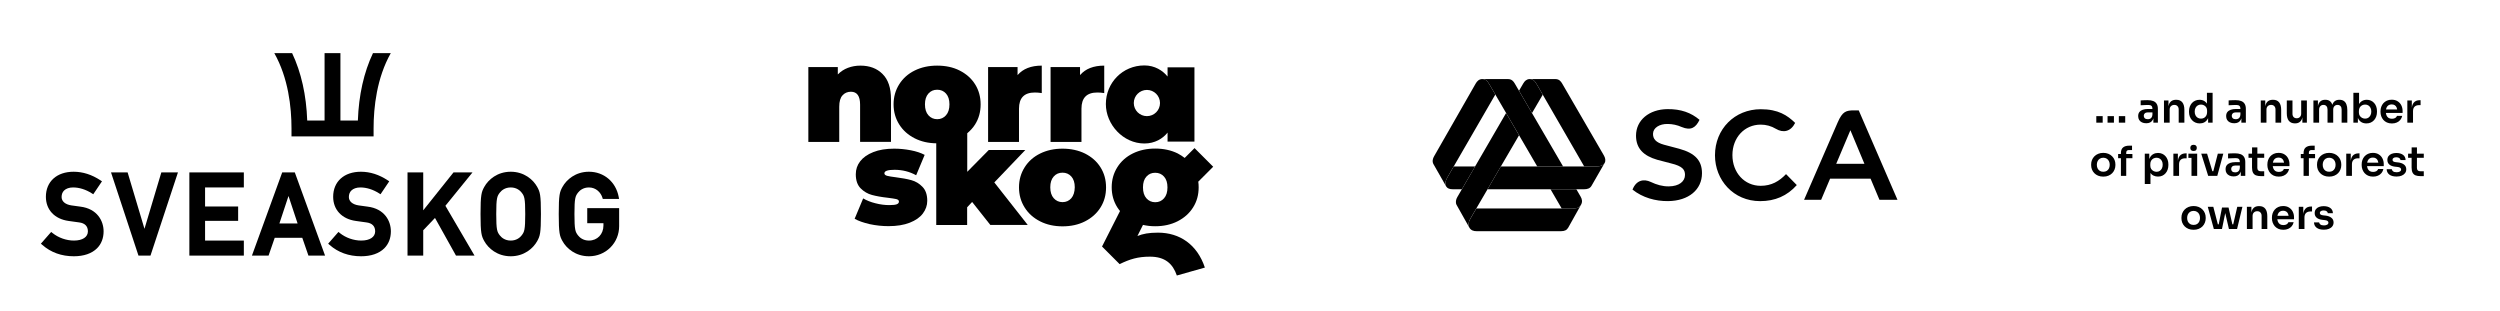 <svg width="1834" height="228" viewBox="0 0 1834 228" fill="none" xmlns="http://www.w3.org/2000/svg">
<path d="M668.513 132.145C665.425 131.303 661.565 130.601 657.144 130.04C654.267 129.689 652.161 129.338 650.828 128.987C649.495 128.636 648.793 128.005 648.793 127.163C648.793 125.408 651.249 124.566 656.232 124.566C661.987 124.566 667.25 125.899 672.092 128.566L678.338 113.618C675.531 112.144 672.163 111.021 668.162 110.249C664.162 109.477 660.092 109.056 655.951 109.056C649.986 109.056 644.863 109.898 640.652 111.583C636.371 113.267 633.213 115.513 631.037 118.32C628.862 121.127 627.809 124.285 627.809 127.864C627.809 132.356 629.002 135.795 631.388 138.181C633.774 140.567 636.511 142.181 639.669 143.023C642.828 143.865 646.617 144.567 651.109 145.058C654.056 145.409 656.162 145.76 657.495 146.041C658.828 146.392 659.46 146.953 659.46 147.866C659.46 148.708 658.969 149.409 657.916 149.831C656.863 150.252 655.039 150.462 652.442 150.462C649.144 150.462 645.775 150.041 642.266 149.129C638.757 148.287 635.739 147.023 633.213 145.55L626.967 160.498C629.774 162.112 633.494 163.375 637.985 164.428C642.547 165.41 647.179 165.902 651.81 165.902C657.916 165.902 663.109 165.06 667.39 163.375C671.671 161.691 674.9 159.445 677.005 156.638C679.11 153.831 680.233 150.743 680.233 147.304C680.233 142.813 679.04 139.374 676.654 136.988C674.408 134.672 671.671 132.987 668.513 132.145Z" fill="#7B7B7B" style="fill:#7B7B7B;fill:color(display-p3 0.484 0.484 0.484);fill-opacity:1;"/>
<path d="M752.167 110.039H725.359L709.568 126.04V97.757C711.814 95.862 713.779 93.757 715.323 91.301C718.06 86.95 719.393 82.107 719.393 76.563C719.393 71.089 718.06 66.177 715.323 61.825C712.586 57.474 708.796 54.176 703.954 51.719C699.112 49.263 693.567 48.14 687.462 48.14C681.356 48.14 675.882 49.333 671.04 51.719C666.197 54.106 662.408 57.474 659.671 61.825C656.934 66.177 655.53 71.019 655.53 76.563C655.53 82.037 656.934 86.95 659.671 91.301C662.408 95.652 666.197 99.021 671.04 101.477C675.742 103.863 681.005 105.056 686.83 105.126V165.06H709.498V152.076L713.147 148.146L726.482 164.989H753.922L729.429 133.83L752.167 110.039ZM678.549 76.563C678.549 73.124 679.391 70.528 681.075 68.633C682.76 66.738 684.865 65.826 687.532 65.826C690.129 65.826 692.304 66.738 693.988 68.633C695.673 70.528 696.515 73.124 696.515 76.563C696.515 80.002 695.673 82.669 693.988 84.564C692.304 86.458 690.199 87.441 687.532 87.441C684.935 87.441 682.76 86.458 681.075 84.564C679.391 82.669 678.549 80.002 678.549 76.563Z" fill="#7B7B7B" style="fill:#7B7B7B;fill:color(display-p3 0.484 0.484 0.484);fill-opacity:1;"/>
<path d="M807.328 122.741C804.591 118.39 800.802 115.092 795.959 112.635C791.117 110.249 785.573 109.056 779.467 109.056C773.362 109.056 767.888 110.249 763.045 112.635C758.203 115.021 754.413 118.39 751.676 122.741C748.939 127.092 747.535 131.935 747.535 137.479C747.535 142.953 748.939 147.866 751.676 152.217C754.413 156.568 758.203 159.936 763.045 162.393C767.888 164.849 773.362 166.042 779.467 166.042C785.643 166.042 791.117 164.849 795.959 162.393C800.802 159.936 804.591 156.568 807.328 152.217C810.065 147.866 811.399 143.023 811.399 137.479C811.399 131.935 810.065 127.092 807.328 122.741ZM785.924 145.409C784.239 147.304 782.134 148.287 779.467 148.287C776.871 148.287 774.695 147.304 773.011 145.409C771.326 143.514 770.484 140.848 770.484 137.409C770.484 133.97 771.326 131.373 773.011 129.478C774.695 127.584 776.8 126.671 779.467 126.671C782.064 126.671 784.239 127.584 785.924 129.478C787.608 131.373 788.45 133.97 788.45 137.409C788.38 140.848 787.538 143.514 785.924 145.409ZM630.967 104.073H653.635V72.773C653.635 64.562 651.6 58.387 647.459 54.316C643.389 50.176 637.915 48.14 631.178 48.14C627.879 48.14 624.862 48.702 622.054 49.755C619.247 50.807 616.791 52.421 614.615 54.597V49.193H593V104.144H615.668V78.318C615.668 74.528 616.44 71.721 618.054 69.966C619.598 68.212 621.703 67.299 624.23 67.299C628.721 67.299 630.967 70.457 630.967 76.774V104.073ZM747.535 79.721C747.535 71.791 751.395 67.861 759.185 67.861C760.729 67.861 762.414 68.001 764.238 68.282V48.14C756.378 48.14 750.483 50.456 746.483 55.088V49.193H724.867V104.144H747.535V79.721ZM793.363 79.721C793.363 71.791 797.223 67.861 805.013 67.861C806.556 67.861 808.241 68.001 810.065 68.282V48.14C802.205 48.14 796.31 50.456 792.31 55.088V49.193H770.695V104.144H793.363V79.721ZM839.541 105.267C847.261 105.267 853.086 101.617 856.524 97.266V103.863H876.245V49.404H856.524V56.141C853.015 51.79 847.19 48 839.541 48C823.47 48 811.258 60.773 811.258 76.353C811.258 91.301 823.891 105.267 839.541 105.267ZM841.366 65.966C846.629 65.966 850.98 70.247 850.98 75.581C850.98 80.914 846.699 85.195 841.366 85.195C836.102 85.195 831.751 80.914 831.751 75.581C831.751 70.247 836.102 65.966 841.366 65.966ZM849.506 170.674C842.699 170.674 838.418 171.516 834.418 173.13L838.488 164.989C841.295 165.621 844.243 165.972 847.401 165.972C853.577 165.972 859.051 164.779 863.893 162.323C868.736 159.866 872.525 156.498 875.262 152.146C877.999 147.795 879.333 142.953 879.333 137.409C879.333 136.005 879.263 134.602 879.052 133.268L890 122.32L876.315 108.635L869.086 115.864C867.543 114.671 865.858 113.548 863.963 112.565C859.121 110.179 853.577 108.986 847.471 108.986C841.366 108.986 835.892 110.179 831.049 112.565C826.207 114.951 822.417 118.32 819.68 122.671C816.943 127.022 815.539 131.865 815.539 137.409C815.539 142.883 816.943 147.795 819.68 152.146C820.312 153.129 820.943 153.971 821.645 154.813L808.451 180.85L821.364 193.763C828.874 190.114 834.698 188.289 843.611 188.289C854.7 188.289 860.384 193.482 863.332 202.114L883.894 196.289C878.28 179.446 865.507 170.674 849.506 170.674ZM841.015 129.549C842.699 127.654 844.804 126.741 847.471 126.741C850.068 126.741 852.243 127.654 853.928 129.549C855.612 131.444 856.454 134.04 856.454 137.479C856.454 140.918 855.612 143.585 853.928 145.479C852.243 147.374 850.138 148.357 847.471 148.357C844.875 148.357 842.699 147.374 841.015 145.479C839.33 143.585 838.488 140.918 838.488 137.479C838.488 134.04 839.33 131.373 841.015 129.549Z" fill="#7B7B7B" style="fill:#7B7B7B;fill:color(display-p3 0.484 0.484 0.484);fill-opacity:1;"/>
<path d="M1123.87 82.964L1131.76 69.453L1127.43 61.952C1125.75 59.191 1124.81 58.086 1122.01 58C1119.83 58.131 1118.47 59.469 1117.46 61.23L1114.34 66.581L1123.87 82.964Z" fill="#717171" style="fill:#717171;fill:color(display-p3 0.442 0.442 0.442);fill-opacity:1;"/>
<path d="M1114.38 99.222L1104.87 82.904L1069.09 144.573C1068.08 146.229 1067.57 148.611 1068.58 150.372L1078.01 167.145C1076.74 164.818 1077.32 162.779 1078.68 160.346L1114.38 99.222Z" fill="#717171" style="fill:#717171;fill:color(display-p3 0.442 0.442 0.442);fill-opacity:1;"/>
<path d="M1177.19 119.518C1178.1 117.746 1177.61 115.757 1176.6 114.021L1146 61.281C1145.04 59.6 1143.72 58 1140.95 58H1122.01C1124.81 58.081 1125.75 59.181 1127.43 61.947L1162.17 122.102H1171.13C1173.88 122.062 1175.79 121.638 1177.19 119.518Z" fill="#717171" style="fill:#717171;fill:color(display-p3 0.442 0.442 0.442);fill-opacity:1;"/>
<path d="M1087.21 58C1089.97 58.091 1091 59.201 1092.67 61.952L1127.72 122.102H1146.68L1111.24 61.281C1110.29 59.6 1108.96 58.005 1106.19 58.005L1087.21 58Z" fill="#717171" style="fill:#717171;fill:color(display-p3 0.442 0.442 0.442);fill-opacity:1;"/>
<path d="M1156.41 138.834H1137.45L1145.67 152.967H1153.69C1156.76 152.967 1158.35 152.462 1159.84 150.206C1161.01 148.131 1160.64 146.102 1159.55 144.245L1156.41 138.834Z" fill="#717171" style="fill:#717171;fill:color(display-p3 0.442 0.442 0.442);fill-opacity:1;"/>
<path d="M1171.13 122.102H1101.01L1091.24 138.834H1162.14C1164.49 138.834 1166.41 138.244 1167.51 136.356L1177.19 119.518C1175.79 121.638 1173.88 122.062 1171.13 122.102Z" fill="#717171" style="fill:#717171;fill:color(display-p3 0.442 0.442 0.442);fill-opacity:1;"/>
<path d="M1078.02 167.145C1079.23 169.058 1081.1 169.598 1083.19 169.598H1145.12C1147.78 169.598 1149.35 168.851 1150.44 167.024L1159.85 150.191C1158.36 152.422 1156.77 152.952 1153.7 152.952H1083.04L1078.72 160.346C1077.33 162.779 1076.74 164.818 1078.02 167.145Z" fill="#717171" style="fill:#717171;fill:color(display-p3 0.442 0.442 0.442);fill-opacity:1;"/>
<path d="M1060.99 136.891C1061.88 138.198 1063.35 138.834 1065.67 138.834H1072.42L1082.15 122.102H1066.46L1062.53 128.865L1061.83 130.077C1060.47 132.505 1059.71 134.549 1060.98 136.876L1060.99 136.891Z" fill="#717171" style="fill:#717171;fill:color(display-p3 0.442 0.442 0.442);fill-opacity:1;"/>
<path d="M1096.97 69.337L1092.67 61.952C1090.98 59.176 1090.04 58.076 1087.21 58C1085.01 58.121 1083.63 59.459 1082.6 61.235L1052.07 114.607C1051.06 116.318 1050.5 118.508 1051.61 120.457L1060.98 136.876C1059.71 134.549 1060.48 132.51 1061.83 130.077L1096.97 69.337Z" fill="#717171" style="fill:#717171;fill:color(display-p3 0.442 0.442 0.442);fill-opacity:1;"/>
<path d="M1363.57 80.97H1360.27C1354.31 80.97 1351.69 81.656 1348.16 89.727L1323.46 146.591H1335.98L1342.55 131.06H1372.25L1378.77 146.591H1392L1363.57 80.97ZM1367.74 120.163H1347.05L1357.45 95.531L1367.74 120.163ZM1316.92 90.166C1311.23 84.614 1304.49 80.127 1291.72 80.127C1272.54 80.127 1258.11 94.658 1258.11 113.944C1258.11 132.059 1271.62 147.55 1291.26 147.55C1302.15 147.55 1311.06 143.719 1318.13 135.764L1310.23 127.729C1305.24 132.953 1299.59 136.309 1291.63 136.309C1279.78 136.309 1270.9 126.719 1270.9 113.778C1270.9 100.947 1279.78 91.428 1291.63 91.428C1295.57 91.406 1299.44 92.471 1302.81 94.507C1308.15 97.707 1313.7 96.586 1316.92 90.166ZM1197.61 139.09C1204.99 145.001 1214.48 147.636 1223.72 147.535C1238.82 147.373 1248.58 139.085 1248.58 127.098C1248.58 118.013 1243.8 112.415 1231.92 109.144C1230.54 108.761 1222.55 106.681 1220.64 106.151C1214.78 104.526 1212.59 101.937 1212.65 98.126C1212.72 93.775 1217.41 90.827 1223.43 90.943C1226.94 90.965 1230.41 91.716 1233.61 93.149C1240.59 96.082 1244.04 93.513 1246.78 87.915C1240.62 82.676 1233.15 79.945 1223.23 80.051C1209.72 80.197 1200.18 88.203 1200.18 99.499C1200.18 108.958 1205.74 114.283 1215.69 117.195C1217.71 117.78 1224.7 119.577 1225.78 119.84C1234.48 121.904 1236.11 124.579 1236.11 128.329C1236.11 133.034 1231.86 136.648 1224.29 136.728C1219.56 136.779 1215.34 135.532 1210.93 133.447C1206.12 131.176 1200.43 131.893 1197.61 139.09Z" fill="#717171" style="fill:#717171;fill:color(display-p3 0.442 0.442 0.442);fill-opacity:1;"/>
<path d="M58.847 151.572C56.624 151.304 54.495 151.017 52.339 150.675C47.859 149.992 45.187 147.695 45.187 144.535C45.187 142.579 45.79 140.985 46.982 139.794C48.455 138.32 50.805 137.51 53.604 137.51C58.144 137.51 62.885 138.997 67.318 141.809L68.416 142.506L74.811 133.017L73.686 132.274C67.379 128.102 60.763 125.986 54.013 125.986C41.651 125.986 33.663 133.204 33.663 144.374C33.663 153.883 40.044 160.666 50.31 162.085L53.698 162.561C55.138 162.768 56.49 162.963 58.031 163.157C62.256 163.679 64.486 165.942 64.486 169.699C64.486 173.884 60.569 176.476 54.261 176.476C48.683 176.476 42.951 174.467 38.531 170.951L37.54 170.154L30 178.759L31.004 179.636C37.312 185.188 45.107 188 54.18 188C61.479 188 67.365 185.971 71.209 182.127C74.349 178.987 76.003 174.695 76.003 169.699C76.003 162.293 71.51 153.092 58.847 151.572Z" fill="#646464" style="fill:#646464;fill:color(display-p3 0.394 0.394 0.394);fill-opacity:1;"/>
<path d="M118.356 126.48L105.988 167.856L93.62 126.48H81.44L101.582 187.509H110.395L130.544 126.48H118.356Z" fill="#646464" style="fill:#646464;fill:color(display-p3 0.394 0.394 0.394);fill-opacity:1;"/>
<path d="M138.916 126.48V187.509H178.88V176.481H150.441V162.017H174.701V151.484H150.441V137.508H178.88V126.48H138.916Z" fill="#646464" style="fill:#646464;fill:color(display-p3 0.394 0.394 0.394);fill-opacity:1;"/>
<path d="M211.644 143.779L218.321 163.942H204.968L211.644 143.779ZM216.271 126.483H207.024L184.819 187.513H197.02L201.526 174.475H221.762L226.269 187.513H238.47L216.271 126.483Z" fill="#646464" style="fill:#646464;fill:color(display-p3 0.394 0.394 0.394);fill-opacity:1;"/>
<path d="M269.586 151.572C267.362 151.304 265.24 151.017 263.077 150.675C258.597 149.992 255.925 147.695 255.925 144.535C255.925 142.579 256.528 140.985 257.726 139.794C259.2 138.32 261.55 137.51 264.342 137.51C268.882 137.51 273.623 138.997 278.056 141.809L279.155 142.506L285.549 133.017L284.424 132.274C278.123 128.102 271.501 125.986 264.758 125.986C252.39 125.986 244.408 133.204 244.408 144.374C244.408 153.883 250.782 160.666 261.048 162.085L264.443 162.561C265.876 162.768 267.228 162.963 268.769 163.157C272.994 163.679 275.224 165.942 275.224 169.699C275.224 173.884 271.306 176.476 265.005 176.476C259.421 176.476 253.689 174.467 249.276 170.951L248.278 170.154L240.745 178.759L241.742 179.636C248.05 185.188 255.852 188 264.918 188C272.217 188 278.103 185.971 281.947 182.127C285.087 178.987 286.748 174.695 286.748 169.699C286.748 162.293 282.255 153.092 269.586 151.572Z" fill="#646464" style="fill:#646464;fill:color(display-p3 0.394 0.394 0.394);fill-opacity:1;"/>
<path d="M326.746 150.968L346.62 126.48H332.685L310.48 154.29V126.48H298.956V187.51H310.48V168.921L319.105 159.881L334.513 187.51H348.114L326.746 150.968Z" fill="#646464" style="fill:#646464;fill:color(display-p3 0.394 0.394 0.394);fill-opacity:1;"/>
<path d="M382.639 172.732C381.548 174.131 379.043 176.481 374.677 176.481C370.305 176.481 367.814 174.131 366.709 172.725C364.686 170.127 364.044 168.741 364.044 156.995C364.044 145.25 364.686 143.864 366.715 141.259C367.814 139.86 370.305 137.509 374.677 137.509C379.043 137.509 381.548 139.86 382.646 141.259C384.668 143.864 385.311 145.25 385.311 156.995C385.311 168.741 384.668 170.127 382.639 172.732ZM374.677 125.985C364.86 125.985 358.191 131.764 355.225 137.174C353.216 140.844 352.519 142.833 352.519 156.995C352.519 171.158 353.216 173.147 355.225 176.816C358.191 182.22 364.86 187.999 374.677 187.999C384.494 187.999 391.157 182.22 394.123 176.816C396.139 173.147 396.828 171.158 396.828 156.995C396.828 142.833 396.139 140.844 394.123 137.174C391.157 131.764 384.494 125.985 374.677 125.985Z" fill="#646464" style="fill:#646464;fill:color(display-p3 0.394 0.394 0.394);fill-opacity:1;"/>
<path d="M430.798 152.71V163.738H442.684V165.439C442.684 171.834 438.211 176.481 432.051 176.481C427.685 176.481 425.18 174.131 424.082 172.732C422.06 170.127 421.417 168.741 421.417 156.995C421.417 145.25 422.06 143.864 424.082 141.259C425.18 139.86 427.685 137.509 432.051 137.509C437.267 137.509 440.769 141.273 441.921 145.009L442.216 145.953H454.155L453.854 144.366C451.764 133.378 443.006 125.985 432.051 125.985C422.234 125.985 415.564 131.764 412.598 137.174C410.589 140.844 409.893 142.833 409.893 156.995C409.893 171.158 410.589 173.147 412.598 176.816C415.564 182.227 422.234 187.999 432.051 187.999C438.044 187.999 443.635 185.716 447.787 181.557C451.925 177.419 454.202 171.868 454.202 165.928V152.71H430.798Z" fill="#646464" style="fill:#646464;fill:color(display-p3 0.394 0.394 0.394);fill-opacity:1;"/>
<path d="M273.601 39C266.952 53.029 263.175 69.756 262.532 88.425H249.736V39H238.104V88.425H225.375C224.732 69.756 220.955 53.029 214.306 39H201.241C211.5 57.214 213.844 78.575 213.844 94.237V100.057H274.063V94.237C274.063 78.575 276.407 57.214 286.665 39H273.601Z" fill="#646464" style="fill:#646464;fill:color(display-p3 0.394 0.394 0.394);fill-opacity:1;"/>
<path d="M1537.85 90V85.2H1542.53V90H1537.85ZM1546.1 90V85.2H1550.78V90H1546.1ZM1554.38 90V85.2H1559.06V90H1554.38ZM1579.72 90V85.17H1579.03V79.8C1579.03 78.86 1578.8 78.16 1578.34 77.7C1577.88 77.24 1577.17 77.01 1576.21 77.01C1575.71 77.01 1575.11 77.02 1574.41 77.04C1573.71 77.06 1573 77.09 1572.28 77.13C1571.58 77.15 1570.95 77.18 1570.39 77.22V73.68C1570.85 73.64 1571.37 73.6 1571.95 73.56C1572.53 73.52 1573.12 73.5 1573.72 73.5C1574.34 73.48 1574.92 73.47 1575.46 73.47C1577.14 73.47 1578.53 73.69 1579.63 74.13C1580.75 74.57 1581.59 75.26 1582.15 76.2C1582.73 77.14 1583.02 78.37 1583.02 79.89V90H1579.72ZM1574.47 90.42C1573.29 90.42 1572.25 90.21 1571.35 89.79C1570.47 89.37 1569.78 88.77 1569.28 87.99C1568.8 87.21 1568.56 86.27 1568.56 85.17C1568.56 83.97 1568.85 82.99 1569.43 82.23C1570.03 81.47 1570.86 80.9 1571.92 80.52C1573 80.14 1574.26 79.95 1575.7 79.95H1579.48V82.44H1575.64C1574.68 82.44 1573.94 82.68 1573.42 83.16C1572.92 83.62 1572.67 84.22 1572.67 84.96C1572.67 85.7 1572.92 86.3 1573.42 86.76C1573.94 87.22 1574.68 87.45 1575.64 87.45C1576.22 87.45 1576.75 87.35 1577.23 87.15C1577.73 86.93 1578.14 86.57 1578.46 86.07C1578.8 85.55 1578.99 84.85 1579.03 83.97L1580.05 85.14C1579.95 86.28 1579.67 87.24 1579.21 88.02C1578.77 88.8 1578.15 89.4 1577.35 89.82C1576.57 90.22 1575.61 90.42 1574.47 90.42ZM1587.49 90V73.71H1590.79V80.7H1590.49C1590.49 79.04 1590.71 77.66 1591.15 76.56C1591.59 75.44 1592.24 74.6 1593.1 74.04C1593.98 73.48 1595.07 73.2 1596.37 73.2H1596.55C1598.49 73.2 1599.96 73.83 1600.96 75.09C1601.96 76.33 1602.46 78.19 1602.46 80.67V90H1598.29V80.31C1598.29 79.31 1598 78.5 1597.42 77.88C1596.86 77.26 1596.08 76.95 1595.08 76.95C1594.06 76.95 1593.23 77.27 1592.59 77.91C1591.97 78.53 1591.66 79.37 1591.66 80.43V90H1587.49ZM1613.69 90.54C1612.55 90.54 1611.5 90.33 1610.54 89.91C1609.58 89.49 1608.75 88.9 1608.05 88.14C1607.35 87.38 1606.81 86.5 1606.43 85.5C1606.05 84.48 1605.86 83.38 1605.86 82.2V81.57C1605.86 80.41 1606.04 79.32 1606.4 78.3C1606.78 77.28 1607.3 76.39 1607.96 75.63C1608.64 74.87 1609.45 74.28 1610.39 73.86C1611.35 73.42 1612.41 73.2 1613.57 73.2C1614.85 73.2 1615.97 73.48 1616.93 74.04C1617.91 74.58 1618.69 75.4 1619.27 76.5C1619.85 77.6 1620.17 78.98 1620.23 80.64L1619 79.2V68.1H1623.17V90H1619.87V83.07H1620.59C1620.53 84.73 1620.19 86.12 1619.57 87.24C1618.95 88.34 1618.13 89.17 1617.11 89.73C1616.11 90.27 1614.97 90.54 1613.69 90.54ZM1614.62 87.03C1615.44 87.03 1616.19 86.85 1616.87 86.49C1617.55 86.11 1618.09 85.57 1618.49 84.87C1618.91 84.15 1619.12 83.31 1619.12 82.35V81.15C1619.12 80.19 1618.91 79.39 1618.49 78.75C1618.07 78.09 1617.52 77.59 1616.84 77.25C1616.16 76.89 1615.42 76.71 1614.62 76.71C1613.72 76.71 1612.92 76.93 1612.22 77.37C1611.54 77.79 1611 78.39 1610.6 79.17C1610.22 79.95 1610.03 80.86 1610.03 81.9C1610.03 82.94 1610.23 83.85 1610.63 84.63C1611.03 85.39 1611.57 85.98 1612.25 86.4C1612.95 86.82 1613.74 87.03 1614.62 87.03ZM1644.26 90V85.17H1643.57V79.8C1643.57 78.86 1643.34 78.16 1642.88 77.7C1642.42 77.24 1641.71 77.01 1640.75 77.01C1640.25 77.01 1639.65 77.02 1638.95 77.04C1638.25 77.06 1637.54 77.09 1636.82 77.13C1636.12 77.15 1635.49 77.18 1634.93 77.22V73.68C1635.39 73.64 1635.91 73.6 1636.49 73.56C1637.07 73.52 1637.66 73.5 1638.26 73.5C1638.88 73.48 1639.46 73.47 1640 73.47C1641.68 73.47 1643.07 73.69 1644.17 74.13C1645.29 74.57 1646.13 75.26 1646.69 76.2C1647.27 77.14 1647.56 78.37 1647.56 79.89V90H1644.26ZM1639.01 90.42C1637.83 90.42 1636.79 90.21 1635.89 89.79C1635.01 89.37 1634.32 88.77 1633.82 87.99C1633.34 87.21 1633.1 86.27 1633.1 85.17C1633.1 83.97 1633.39 82.99 1633.97 82.23C1634.57 81.47 1635.4 80.9 1636.46 80.52C1637.54 80.14 1638.8 79.95 1640.24 79.95H1644.02V82.44H1640.18C1639.22 82.44 1638.48 82.68 1637.96 83.16C1637.46 83.62 1637.21 84.22 1637.21 84.96C1637.21 85.7 1637.46 86.3 1637.96 86.76C1638.48 87.22 1639.22 87.45 1640.18 87.45C1640.76 87.45 1641.29 87.35 1641.77 87.15C1642.27 86.93 1642.68 86.57 1643 86.07C1643.34 85.55 1643.53 84.85 1643.57 83.97L1644.59 85.14C1644.49 86.28 1644.21 87.24 1643.75 88.02C1643.31 88.8 1642.69 89.4 1641.89 89.82C1641.11 90.22 1640.15 90.42 1639.01 90.42ZM1658.5 90V73.71H1661.8V80.7H1661.5C1661.5 79.04 1661.72 77.66 1662.16 76.56C1662.6 75.44 1663.25 74.6 1664.11 74.04C1664.99 73.48 1666.08 73.2 1667.38 73.2H1667.56C1669.5 73.2 1670.97 73.83 1671.97 75.09C1672.97 76.33 1673.47 78.19 1673.47 80.67V90H1669.3V80.31C1669.3 79.31 1669.01 78.5 1668.43 77.88C1667.87 77.26 1667.09 76.95 1666.09 76.95C1665.07 76.95 1664.24 77.27 1663.6 77.91C1662.98 78.53 1662.67 79.37 1662.67 80.43V90H1658.5ZM1683.5 90.51C1681.62 90.51 1680.16 89.89 1679.12 88.65C1678.1 87.41 1677.59 85.57 1677.59 83.13V73.68H1681.76V83.49C1681.76 84.49 1682.04 85.29 1682.6 85.89C1683.16 86.47 1683.92 86.76 1684.88 86.76C1685.84 86.76 1686.62 86.45 1687.22 85.83C1687.84 85.21 1688.15 84.37 1688.15 83.31V73.68H1692.32V90H1689.02V83.07H1689.35C1689.35 84.71 1689.14 86.08 1688.72 87.18C1688.3 88.28 1687.67 89.11 1686.83 89.67C1685.99 90.23 1684.94 90.51 1683.68 90.51H1683.5ZM1697.12 90V73.71H1700.42V80.7H1700.12C1700.12 79.06 1700.33 77.69 1700.75 76.59C1701.17 75.47 1701.79 74.63 1702.61 74.07C1703.45 73.49 1704.49 73.2 1705.73 73.2H1705.91C1707.17 73.2 1708.21 73.49 1709.03 74.07C1709.87 74.63 1710.49 75.47 1710.89 76.59C1711.31 77.69 1711.52 79.06 1711.52 80.7H1710.47C1710.47 79.06 1710.68 77.69 1711.1 76.59C1711.54 75.47 1712.17 74.63 1712.99 74.07C1713.83 73.49 1714.87 73.2 1716.11 73.2H1716.29C1717.55 73.2 1718.6 73.49 1719.44 74.07C1720.28 74.63 1720.91 75.47 1721.33 76.59C1721.77 77.69 1721.99 79.06 1721.99 80.7V90H1717.82V80.31C1717.82 79.29 1717.56 78.48 1717.04 77.88C1716.52 77.26 1715.78 76.95 1714.82 76.95C1713.86 76.95 1713.09 77.27 1712.51 77.91C1711.93 78.53 1711.64 79.37 1711.64 80.43V90H1707.47V80.31C1707.47 79.29 1707.21 78.48 1706.69 77.88C1706.17 77.26 1705.43 76.95 1704.47 76.95C1703.51 76.95 1702.74 77.27 1702.16 77.91C1701.58 78.53 1701.29 79.37 1701.29 80.43V90H1697.12ZM1736.01 90.54C1734.67 90.54 1733.49 90.26 1732.47 89.7C1731.45 89.12 1730.65 88.28 1730.07 87.18C1729.49 86.08 1729.17 84.75 1729.11 83.19H1729.74V90H1726.44V68.1H1730.61V79.05L1729.5 80.76C1729.58 79.08 1729.91 77.68 1730.49 76.56C1731.09 75.44 1731.89 74.6 1732.89 74.04C1733.89 73.48 1735.02 73.2 1736.28 73.2C1737.4 73.2 1738.42 73.41 1739.34 73.83C1740.26 74.25 1741.05 74.84 1741.71 75.6C1742.37 76.34 1742.87 77.21 1743.21 78.21C1743.57 79.21 1743.75 80.3 1743.75 81.48V82.11C1743.75 83.29 1743.57 84.39 1743.21 85.41C1742.85 86.43 1742.33 87.33 1741.65 88.11C1740.97 88.87 1740.15 89.47 1739.19 89.91C1738.25 90.33 1737.19 90.54 1736.01 90.54ZM1735.08 87.03C1735.98 87.03 1736.76 86.81 1737.42 86.37C1738.1 85.91 1738.63 85.29 1739.01 84.51C1739.39 83.73 1739.58 82.83 1739.58 81.81C1739.58 80.77 1739.39 79.87 1739.01 79.11C1738.63 78.35 1738.1 77.76 1737.42 77.34C1736.76 76.92 1735.98 76.71 1735.08 76.71C1734.26 76.71 1733.5 76.89 1732.8 77.25C1732.12 77.61 1731.56 78.14 1731.12 78.84C1730.7 79.54 1730.49 80.38 1730.49 81.36V82.56C1730.49 83.5 1730.71 84.3 1731.15 84.96C1731.59 85.62 1732.16 86.13 1732.86 86.49C1733.56 86.85 1734.3 87.03 1735.08 87.03ZM1754.71 90.57C1753.31 90.57 1752.08 90.33 1751.02 89.85C1749.98 89.37 1749.11 88.73 1748.41 87.93C1747.73 87.11 1747.21 86.2 1746.85 85.2C1746.51 84.2 1746.34 83.18 1746.34 82.14V81.57C1746.34 80.49 1746.51 79.45 1746.85 78.45C1747.21 77.43 1747.73 76.53 1748.41 75.75C1749.11 74.95 1749.97 74.32 1750.99 73.86C1752.01 73.38 1753.19 73.14 1754.53 73.14C1756.29 73.14 1757.76 73.53 1758.94 74.31C1760.14 75.07 1761.04 76.08 1761.64 77.34C1762.24 78.58 1762.54 79.92 1762.54 81.36V82.86H1748.11V80.31H1759.93L1758.64 81.57C1758.64 80.53 1758.49 79.64 1758.19 78.9C1757.89 78.16 1757.43 77.59 1756.81 77.19C1756.21 76.79 1755.45 76.59 1754.53 76.59C1753.61 76.59 1752.83 76.8 1752.19 77.22C1751.55 77.64 1751.06 78.25 1750.72 79.05C1750.4 79.83 1750.24 80.77 1750.24 81.87C1750.24 82.89 1750.4 83.8 1750.72 84.6C1751.04 85.38 1751.53 86 1752.19 86.46C1752.85 86.9 1753.69 87.12 1754.71 87.12C1755.73 87.12 1756.56 86.92 1757.2 86.52C1757.84 86.1 1758.25 85.59 1758.43 84.99H1762.27C1762.03 86.11 1761.57 87.09 1760.89 87.93C1760.21 88.77 1759.34 89.42 1758.28 89.88C1757.24 90.34 1756.05 90.57 1754.71 90.57ZM1766.02 90V73.71H1769.32V80.61H1769.23C1769.23 78.27 1769.73 76.5 1770.73 75.3C1771.73 74.1 1773.2 73.5 1775.14 73.5H1775.74V77.13H1774.6C1773.2 77.13 1772.11 77.51 1771.33 78.27C1770.57 79.01 1770.19 80.09 1770.19 81.51V90H1766.02ZM1542.98 129.57C1541.54 129.57 1540.27 129.34 1539.17 128.88C1538.07 128.42 1537.14 127.8 1536.38 127.02C1535.62 126.22 1535.04 125.32 1534.64 124.32C1534.26 123.32 1534.07 122.28 1534.07 121.2V120.57C1534.07 119.45 1534.27 118.39 1534.67 117.39C1535.09 116.37 1535.68 115.47 1536.44 114.69C1537.22 113.89 1538.16 113.27 1539.26 112.83C1540.36 112.37 1541.6 112.14 1542.98 112.14C1544.36 112.14 1545.6 112.37 1546.7 112.83C1547.8 113.27 1548.73 113.89 1549.49 114.69C1550.27 115.47 1550.86 116.37 1551.26 117.39C1551.66 118.39 1551.86 119.45 1551.86 120.57V121.2C1551.86 122.28 1551.66 123.32 1551.26 124.32C1550.88 125.32 1550.31 126.22 1549.55 127.02C1548.79 127.8 1547.86 128.42 1546.76 128.88C1545.66 129.34 1544.4 129.57 1542.98 129.57ZM1542.98 126C1544 126 1544.86 125.78 1545.56 125.34C1546.26 124.88 1546.79 124.27 1547.15 123.51C1547.51 122.73 1547.69 121.85 1547.69 120.87C1547.69 119.87 1547.5 118.99 1547.12 118.23C1546.76 117.45 1546.22 116.84 1545.5 116.4C1544.8 115.94 1543.96 115.71 1542.98 115.71C1542 115.71 1541.15 115.94 1540.43 116.4C1539.73 116.84 1539.19 117.45 1538.81 118.23C1538.43 118.99 1538.24 119.87 1538.24 120.87C1538.24 121.85 1538.42 122.73 1538.78 123.51C1539.16 124.27 1539.7 124.88 1540.4 125.34C1541.1 125.78 1541.96 126 1542.98 126ZM1555.9 129V112.32C1555.9 110.46 1556.41 109.09 1557.43 108.21C1558.47 107.31 1560 106.86 1562.02 106.86H1564.06V110.07H1561.72C1561.1 110.07 1560.62 110.24 1560.28 110.58C1559.96 110.9 1559.8 111.36 1559.8 111.96V129H1555.9ZM1553.86 116.04V112.98H1564.33V116.04H1553.86ZM1573.41 135V112.71H1576.71V119.73L1576.2 119.7C1576.28 118.04 1576.62 116.65 1577.22 115.53C1577.84 114.41 1578.66 113.58 1579.68 113.04C1580.7 112.48 1581.84 112.2 1583.1 112.2C1584.26 112.2 1585.3 112.41 1586.22 112.83C1587.16 113.25 1587.96 113.84 1588.62 114.6C1589.3 115.36 1589.82 116.25 1590.18 117.27C1590.54 118.27 1590.72 119.35 1590.72 120.51V121.14C1590.72 122.32 1590.54 123.42 1590.18 124.44C1589.84 125.44 1589.33 126.33 1588.65 127.11C1587.99 127.87 1587.19 128.47 1586.25 128.91C1585.31 129.33 1584.26 129.54 1583.1 129.54C1581.88 129.54 1580.76 129.29 1579.74 128.79C1578.74 128.27 1577.93 127.48 1577.31 126.42C1576.69 125.34 1576.34 123.95 1576.26 122.25L1577.58 124.26V135H1573.41ZM1582.05 126.03C1582.95 126.03 1583.73 125.81 1584.39 125.37C1585.07 124.93 1585.6 124.32 1585.98 123.54C1586.36 122.74 1586.55 121.84 1586.55 120.84C1586.55 119.8 1586.36 118.9 1585.98 118.14C1585.6 117.38 1585.07 116.79 1584.39 116.37C1583.73 115.93 1582.95 115.71 1582.05 115.71C1581.23 115.71 1580.47 115.89 1579.77 116.25C1579.09 116.61 1578.53 117.14 1578.09 117.84C1577.67 118.54 1577.46 119.38 1577.46 120.36V121.56C1577.46 122.5 1577.68 123.3 1578.12 123.96C1578.56 124.62 1579.13 125.13 1579.83 125.49C1580.53 125.85 1581.27 126.03 1582.05 126.03ZM1594.39 129V112.71H1597.69V119.61H1597.6C1597.6 117.27 1598.1 115.5 1599.1 114.3C1600.1 113.1 1601.57 112.5 1603.51 112.5H1604.11V116.13H1602.97C1601.57 116.13 1600.48 116.51 1599.7 117.27C1598.94 118.01 1598.56 119.09 1598.56 120.51V129H1594.39ZM1607.68 129V112.71H1611.85V129H1607.68ZM1605.4 115.83V112.71H1611.85V115.83H1605.4ZM1609.21 110.76C1608.39 110.76 1607.78 110.55 1607.38 110.13C1607 109.69 1606.81 109.15 1606.81 108.51C1606.81 107.83 1607 107.28 1607.38 106.86C1607.78 106.44 1608.39 106.23 1609.21 106.23C1610.03 106.23 1610.63 106.44 1611.01 106.86C1611.39 107.28 1611.58 107.83 1611.58 108.51C1611.58 109.15 1611.39 109.69 1611.01 110.13C1610.63 110.55 1610.03 110.76 1609.21 110.76ZM1619.92 129L1614.82 112.71H1619.11L1624 129H1619.92ZM1621.15 129V125.58H1625.56V129H1621.15ZM1622.8 129L1627 112.71H1631.02L1626.61 129H1622.8ZM1643.84 129V124.17H1643.15V118.8C1643.15 117.86 1642.92 117.16 1642.46 116.7C1642 116.24 1641.29 116.01 1640.33 116.01C1639.83 116.01 1639.23 116.02 1638.53 116.04C1637.83 116.06 1637.12 116.09 1636.4 116.13C1635.7 116.15 1635.07 116.18 1634.51 116.22V112.68C1634.97 112.64 1635.49 112.6 1636.07 112.56C1636.65 112.52 1637.24 112.5 1637.84 112.5C1638.46 112.48 1639.04 112.47 1639.58 112.47C1641.26 112.47 1642.65 112.69 1643.75 113.13C1644.87 113.57 1645.71 114.26 1646.27 115.2C1646.85 116.14 1647.14 117.37 1647.14 118.89V129H1643.84ZM1638.59 129.42C1637.41 129.42 1636.37 129.21 1635.47 128.79C1634.59 128.37 1633.9 127.77 1633.4 126.99C1632.92 126.21 1632.68 125.27 1632.68 124.17C1632.68 122.97 1632.97 121.99 1633.55 121.23C1634.15 120.47 1634.98 119.9 1636.04 119.52C1637.12 119.14 1638.38 118.95 1639.82 118.95H1643.6V121.44H1639.76C1638.8 121.44 1638.06 121.68 1637.54 122.16C1637.04 122.62 1636.79 123.22 1636.79 123.96C1636.79 124.7 1637.04 125.3 1637.54 125.76C1638.06 126.22 1638.8 126.45 1639.76 126.45C1640.34 126.45 1640.87 126.35 1641.35 126.15C1641.85 125.93 1642.26 125.57 1642.58 125.07C1642.92 124.55 1643.11 123.85 1643.15 122.97L1644.17 124.14C1644.07 125.28 1643.79 126.24 1643.33 127.02C1642.89 127.8 1642.27 128.4 1641.47 128.82C1640.69 129.22 1639.73 129.42 1638.59 129.42ZM1658.68 129.21C1657.18 129.21 1655.94 129.02 1654.96 128.64C1654 128.24 1653.28 127.58 1652.8 126.66C1652.32 125.72 1652.08 124.46 1652.08 122.88L1652.11 108.12H1656.01L1655.98 123.15C1655.98 123.95 1656.19 124.57 1656.61 125.01C1657.05 125.43 1657.67 125.64 1658.47 125.64H1661.02V129.21H1658.68ZM1649.5 115.77V112.71H1661.02V115.77H1649.5ZM1671.72 129.57C1670.32 129.57 1669.09 129.33 1668.03 128.85C1666.99 128.37 1666.12 127.73 1665.42 126.93C1664.74 126.11 1664.22 125.2 1663.86 124.2C1663.52 123.2 1663.35 122.18 1663.35 121.14V120.57C1663.35 119.49 1663.52 118.45 1663.86 117.45C1664.22 116.43 1664.74 115.53 1665.42 114.75C1666.12 113.95 1666.98 113.32 1668 112.86C1669.02 112.38 1670.2 112.14 1671.54 112.14C1673.3 112.14 1674.77 112.53 1675.95 113.31C1677.15 114.07 1678.05 115.08 1678.65 116.34C1679.25 117.58 1679.55 118.92 1679.55 120.36V121.86H1665.12V119.31H1676.94L1675.65 120.57C1675.65 119.53 1675.5 118.64 1675.2 117.9C1674.9 117.16 1674.44 116.59 1673.82 116.19C1673.22 115.79 1672.46 115.59 1671.54 115.59C1670.62 115.59 1669.84 115.8 1669.2 116.22C1668.56 116.64 1668.07 117.25 1667.73 118.05C1667.41 118.83 1667.25 119.77 1667.25 120.87C1667.25 121.89 1667.41 122.8 1667.73 123.6C1668.05 124.38 1668.54 125 1669.2 125.46C1669.86 125.9 1670.7 126.12 1671.72 126.12C1672.74 126.12 1673.57 125.92 1674.21 125.52C1674.85 125.1 1675.26 124.59 1675.44 123.99H1679.28C1679.04 125.11 1678.58 126.09 1677.9 126.93C1677.22 127.77 1676.35 128.42 1675.29 128.88C1674.25 129.34 1673.06 129.57 1671.72 129.57ZM1689.9 129V112.32C1689.9 110.46 1690.41 109.09 1691.43 108.21C1692.47 107.31 1694 106.86 1696.02 106.86H1698.06V110.07H1695.72C1695.1 110.07 1694.62 110.24 1694.28 110.58C1693.96 110.9 1693.8 111.36 1693.8 111.96V129H1689.9ZM1687.86 116.04V112.98H1698.33V116.04H1687.86ZM1708.68 129.57C1707.24 129.57 1705.97 129.34 1704.87 128.88C1703.77 128.42 1702.84 127.8 1702.08 127.02C1701.32 126.22 1700.74 125.32 1700.34 124.32C1699.96 123.32 1699.77 122.28 1699.77 121.2V120.57C1699.77 119.45 1699.97 118.39 1700.37 117.39C1700.79 116.37 1701.38 115.47 1702.14 114.69C1702.92 113.89 1703.86 113.27 1704.96 112.83C1706.06 112.37 1707.3 112.14 1708.68 112.14C1710.06 112.14 1711.3 112.37 1712.4 112.83C1713.5 113.27 1714.43 113.89 1715.19 114.69C1715.97 115.47 1716.56 116.37 1716.96 117.39C1717.36 118.39 1717.56 119.45 1717.56 120.57V121.2C1717.56 122.28 1717.36 123.32 1716.96 124.32C1716.58 125.32 1716.01 126.22 1715.25 127.02C1714.49 127.8 1713.56 128.42 1712.46 128.88C1711.36 129.34 1710.1 129.57 1708.68 129.57ZM1708.68 126C1709.7 126 1710.56 125.78 1711.26 125.34C1711.96 124.88 1712.49 124.27 1712.85 123.51C1713.21 122.73 1713.39 121.85 1713.39 120.87C1713.39 119.87 1713.2 118.99 1712.82 118.23C1712.46 117.45 1711.92 116.84 1711.2 116.4C1710.5 115.94 1709.66 115.71 1708.68 115.71C1707.7 115.71 1706.85 115.94 1706.13 116.4C1705.43 116.84 1704.89 117.45 1704.51 118.23C1704.13 118.99 1703.94 119.87 1703.94 120.87C1703.94 121.85 1704.12 122.73 1704.48 123.51C1704.86 124.27 1705.4 124.88 1706.1 125.34C1706.8 125.78 1707.66 126 1708.68 126ZM1721.21 129V112.71H1724.51V119.61H1724.42C1724.42 117.27 1724.92 115.5 1725.92 114.3C1726.92 113.1 1728.39 112.5 1730.33 112.5H1730.93V116.13H1729.79C1728.39 116.13 1727.3 116.51 1726.52 117.27C1725.76 118.01 1725.38 119.09 1725.38 120.51V129H1721.21ZM1740.89 129.57C1739.49 129.57 1738.26 129.33 1737.2 128.85C1736.16 128.37 1735.29 127.73 1734.59 126.93C1733.91 126.11 1733.39 125.2 1733.03 124.2C1732.69 123.2 1732.52 122.18 1732.52 121.14V120.57C1732.52 119.49 1732.69 118.45 1733.03 117.45C1733.39 116.43 1733.91 115.53 1734.59 114.75C1735.29 113.95 1736.15 113.32 1737.17 112.86C1738.19 112.38 1739.37 112.14 1740.71 112.14C1742.47 112.14 1743.94 112.53 1745.12 113.31C1746.32 114.07 1747.22 115.08 1747.82 116.34C1748.42 117.58 1748.72 118.92 1748.72 120.36V121.86H1734.29V119.31H1746.11L1744.82 120.57C1744.82 119.53 1744.67 118.64 1744.37 117.9C1744.07 117.16 1743.61 116.59 1742.99 116.19C1742.39 115.79 1741.63 115.59 1740.71 115.59C1739.79 115.59 1739.01 115.8 1738.37 116.22C1737.73 116.64 1737.24 117.25 1736.9 118.05C1736.58 118.83 1736.42 119.77 1736.42 120.87C1736.42 121.89 1736.58 122.8 1736.9 123.6C1737.22 124.38 1737.71 125 1738.37 125.46C1739.03 125.9 1739.87 126.12 1740.89 126.12C1741.91 126.12 1742.74 125.92 1743.38 125.52C1744.02 125.1 1744.43 124.59 1744.61 123.99H1748.45C1748.21 125.11 1747.75 126.09 1747.07 126.93C1746.39 127.77 1745.52 128.42 1744.46 128.88C1743.42 129.34 1742.23 129.57 1740.89 129.57ZM1758.12 129.51C1755.88 129.51 1754.12 129.04 1752.84 128.1C1751.58 127.14 1750.92 125.82 1750.86 124.14H1754.61C1754.67 124.7 1754.98 125.21 1755.54 125.67C1756.1 126.13 1756.98 126.36 1758.18 126.36C1759.18 126.36 1759.97 126.18 1760.55 125.82C1761.15 125.46 1761.45 124.97 1761.45 124.35C1761.45 123.81 1761.22 123.38 1760.76 123.06C1760.32 122.74 1759.56 122.53 1758.48 122.43L1757.04 122.28C1755.22 122.08 1753.82 121.56 1752.84 120.72C1751.86 119.88 1751.37 118.76 1751.37 117.36C1751.37 116.24 1751.65 115.3 1752.21 114.54C1752.77 113.78 1753.54 113.21 1754.52 112.83C1755.52 112.43 1756.66 112.23 1757.94 112.23C1759.94 112.23 1761.56 112.67 1762.8 113.55C1764.04 114.43 1764.69 115.72 1764.75 117.42H1761C1760.96 116.86 1760.68 116.38 1760.16 115.98C1759.64 115.58 1758.89 115.38 1757.91 115.38C1757.03 115.38 1756.35 115.55 1755.87 115.89C1755.39 116.23 1755.15 116.67 1755.15 117.21C1755.15 117.73 1755.34 118.13 1755.72 118.41C1756.12 118.69 1756.76 118.88 1757.64 118.98L1759.08 119.13C1761 119.33 1762.5 119.86 1763.58 120.72C1764.68 121.58 1765.23 122.74 1765.23 124.2C1765.23 125.28 1764.93 126.22 1764.33 127.02C1763.75 127.8 1762.93 128.41 1761.87 128.85C1760.81 129.29 1759.56 129.51 1758.12 129.51ZM1775.75 129.21C1774.25 129.21 1773.01 129.02 1772.03 128.64C1771.07 128.24 1770.35 127.58 1769.87 126.66C1769.39 125.72 1769.15 124.46 1769.15 122.88L1769.18 108.12H1773.08L1773.05 123.15C1773.05 123.95 1773.26 124.57 1773.68 125.01C1774.12 125.43 1774.74 125.64 1775.54 125.64H1778.09V129.21H1775.75ZM1766.57 115.77V112.71H1778.09V115.77H1766.57ZM1609.22 168.57C1607.78 168.57 1606.51 168.34 1605.41 167.88C1604.31 167.42 1603.38 166.8 1602.62 166.02C1601.86 165.22 1601.28 164.32 1600.88 163.32C1600.5 162.32 1600.31 161.28 1600.31 160.2V159.57C1600.31 158.45 1600.51 157.39 1600.91 156.39C1601.33 155.37 1601.92 154.47 1602.68 153.69C1603.46 152.89 1604.4 152.27 1605.5 151.83C1606.6 151.37 1607.84 151.14 1609.22 151.14C1610.6 151.14 1611.84 151.37 1612.94 151.83C1614.04 152.27 1614.97 152.89 1615.73 153.69C1616.51 154.47 1617.1 155.37 1617.5 156.39C1617.9 157.39 1618.1 158.45 1618.1 159.57V160.2C1618.1 161.28 1617.9 162.32 1617.5 163.32C1617.12 164.32 1616.55 165.22 1615.79 166.02C1615.03 166.8 1614.1 167.42 1613 167.88C1611.9 168.34 1610.64 168.57 1609.22 168.57ZM1609.22 165C1610.24 165 1611.1 164.78 1611.8 164.34C1612.5 163.88 1613.03 163.27 1613.39 162.51C1613.75 161.73 1613.93 160.85 1613.93 159.87C1613.93 158.87 1613.74 157.99 1613.36 157.23C1613 156.45 1612.46 155.84 1611.74 155.4C1611.04 154.94 1610.2 154.71 1609.22 154.71C1608.24 154.71 1607.39 154.94 1606.67 155.4C1605.97 155.84 1605.43 156.45 1605.05 157.23C1604.67 157.99 1604.48 158.87 1604.48 159.87C1604.48 160.85 1604.66 161.73 1605.02 162.51C1605.4 163.27 1605.94 163.88 1606.64 164.34C1607.34 164.78 1608.2 165 1609.22 165ZM1626.98 168L1630.07 152.25H1634.87L1638.44 168H1635.14L1631.51 152.34H1633.25L1630.04 168H1626.98ZM1625.75 168L1625.72 164.58H1629.05V168H1625.75ZM1624.07 168L1619.63 151.71H1623.68L1627.91 168H1624.07ZM1636.19 168V164.58H1639.52L1639.49 168H1636.19ZM1637.51 168L1641.26 151.71H1645.04L1641.11 168H1637.51ZM1648.32 168V151.71H1651.62V158.7H1651.32C1651.32 157.04 1651.54 155.66 1651.98 154.56C1652.42 153.44 1653.07 152.6 1653.93 152.04C1654.81 151.48 1655.9 151.2 1657.2 151.2H1657.38C1659.32 151.2 1660.79 151.83 1661.79 153.09C1662.79 154.33 1663.29 156.19 1663.29 158.67V168H1659.12V158.31C1659.12 157.31 1658.83 156.5 1658.25 155.88C1657.69 155.26 1656.91 154.95 1655.91 154.95C1654.89 154.95 1654.06 155.27 1653.42 155.91C1652.8 156.53 1652.49 157.37 1652.49 158.43V168H1648.32ZM1675.06 168.57C1673.66 168.57 1672.43 168.33 1671.37 167.85C1670.33 167.37 1669.46 166.73 1668.76 165.93C1668.08 165.11 1667.56 164.2 1667.2 163.2C1666.86 162.2 1666.69 161.18 1666.69 160.14V159.57C1666.69 158.49 1666.86 157.45 1667.2 156.45C1667.56 155.43 1668.08 154.53 1668.76 153.75C1669.46 152.95 1670.32 152.32 1671.34 151.86C1672.36 151.38 1673.54 151.14 1674.88 151.14C1676.64 151.14 1678.11 151.53 1679.29 152.31C1680.49 153.07 1681.39 154.08 1681.99 155.34C1682.59 156.58 1682.89 157.92 1682.89 159.36V160.86H1668.46V158.31H1680.28L1678.99 159.57C1678.99 158.53 1678.84 157.64 1678.54 156.9C1678.24 156.16 1677.78 155.59 1677.16 155.19C1676.56 154.79 1675.8 154.59 1674.88 154.59C1673.96 154.59 1673.18 154.8 1672.54 155.22C1671.9 155.64 1671.41 156.25 1671.07 157.05C1670.75 157.83 1670.59 158.77 1670.59 159.87C1670.59 160.89 1670.75 161.8 1671.07 162.6C1671.39 163.38 1671.88 164 1672.54 164.46C1673.2 164.9 1674.04 165.12 1675.06 165.12C1676.08 165.12 1676.91 164.92 1677.55 164.52C1678.19 164.1 1678.6 163.59 1678.78 162.99H1682.62C1682.38 164.11 1681.92 165.09 1681.24 165.93C1680.56 166.77 1679.69 167.42 1678.63 167.88C1677.59 168.34 1676.4 168.57 1675.06 168.57ZM1686.38 168V151.71H1689.68V158.61H1689.59C1689.59 156.27 1690.09 154.5 1691.09 153.3C1692.09 152.1 1693.56 151.5 1695.5 151.5H1696.1V155.13H1694.96C1693.56 155.13 1692.47 155.51 1691.69 156.27C1690.93 157.01 1690.55 158.09 1690.55 159.51V168H1686.38ZM1704.8 168.51C1702.56 168.51 1700.8 168.04 1699.52 167.1C1698.26 166.14 1697.6 164.82 1697.54 163.14H1701.29C1701.35 163.7 1701.66 164.21 1702.22 164.67C1702.78 165.13 1703.66 165.36 1704.86 165.36C1705.86 165.36 1706.65 165.18 1707.23 164.82C1707.83 164.46 1708.13 163.97 1708.13 163.35C1708.13 162.81 1707.9 162.38 1707.44 162.06C1707 161.74 1706.24 161.53 1705.16 161.43L1703.72 161.28C1701.9 161.08 1700.5 160.56 1699.52 159.72C1698.54 158.88 1698.05 157.76 1698.05 156.36C1698.05 155.24 1698.33 154.3 1698.89 153.54C1699.45 152.78 1700.22 152.21 1701.2 151.83C1702.2 151.43 1703.34 151.23 1704.62 151.23C1706.62 151.23 1708.24 151.67 1709.48 152.55C1710.72 153.43 1711.37 154.72 1711.43 156.42H1707.68C1707.64 155.86 1707.36 155.38 1706.84 154.98C1706.32 154.58 1705.57 154.38 1704.59 154.38C1703.71 154.38 1703.03 154.55 1702.55 154.89C1702.07 155.23 1701.83 155.67 1701.83 156.21C1701.83 156.73 1702.02 157.13 1702.4 157.41C1702.8 157.69 1703.44 157.88 1704.32 157.98L1705.76 158.13C1707.68 158.33 1709.18 158.86 1710.26 159.72C1711.36 160.58 1711.91 161.74 1711.91 163.2C1711.91 164.28 1711.61 165.22 1711.01 166.02C1710.43 166.8 1709.61 167.41 1708.55 167.85C1707.49 168.29 1706.24 168.51 1704.8 168.51Z" fill="#7B7B7B" style="fill:#7B7B7B;fill:color(display-p3 0.484 0.484 0.484);fill-opacity:1;"/>
</svg>

